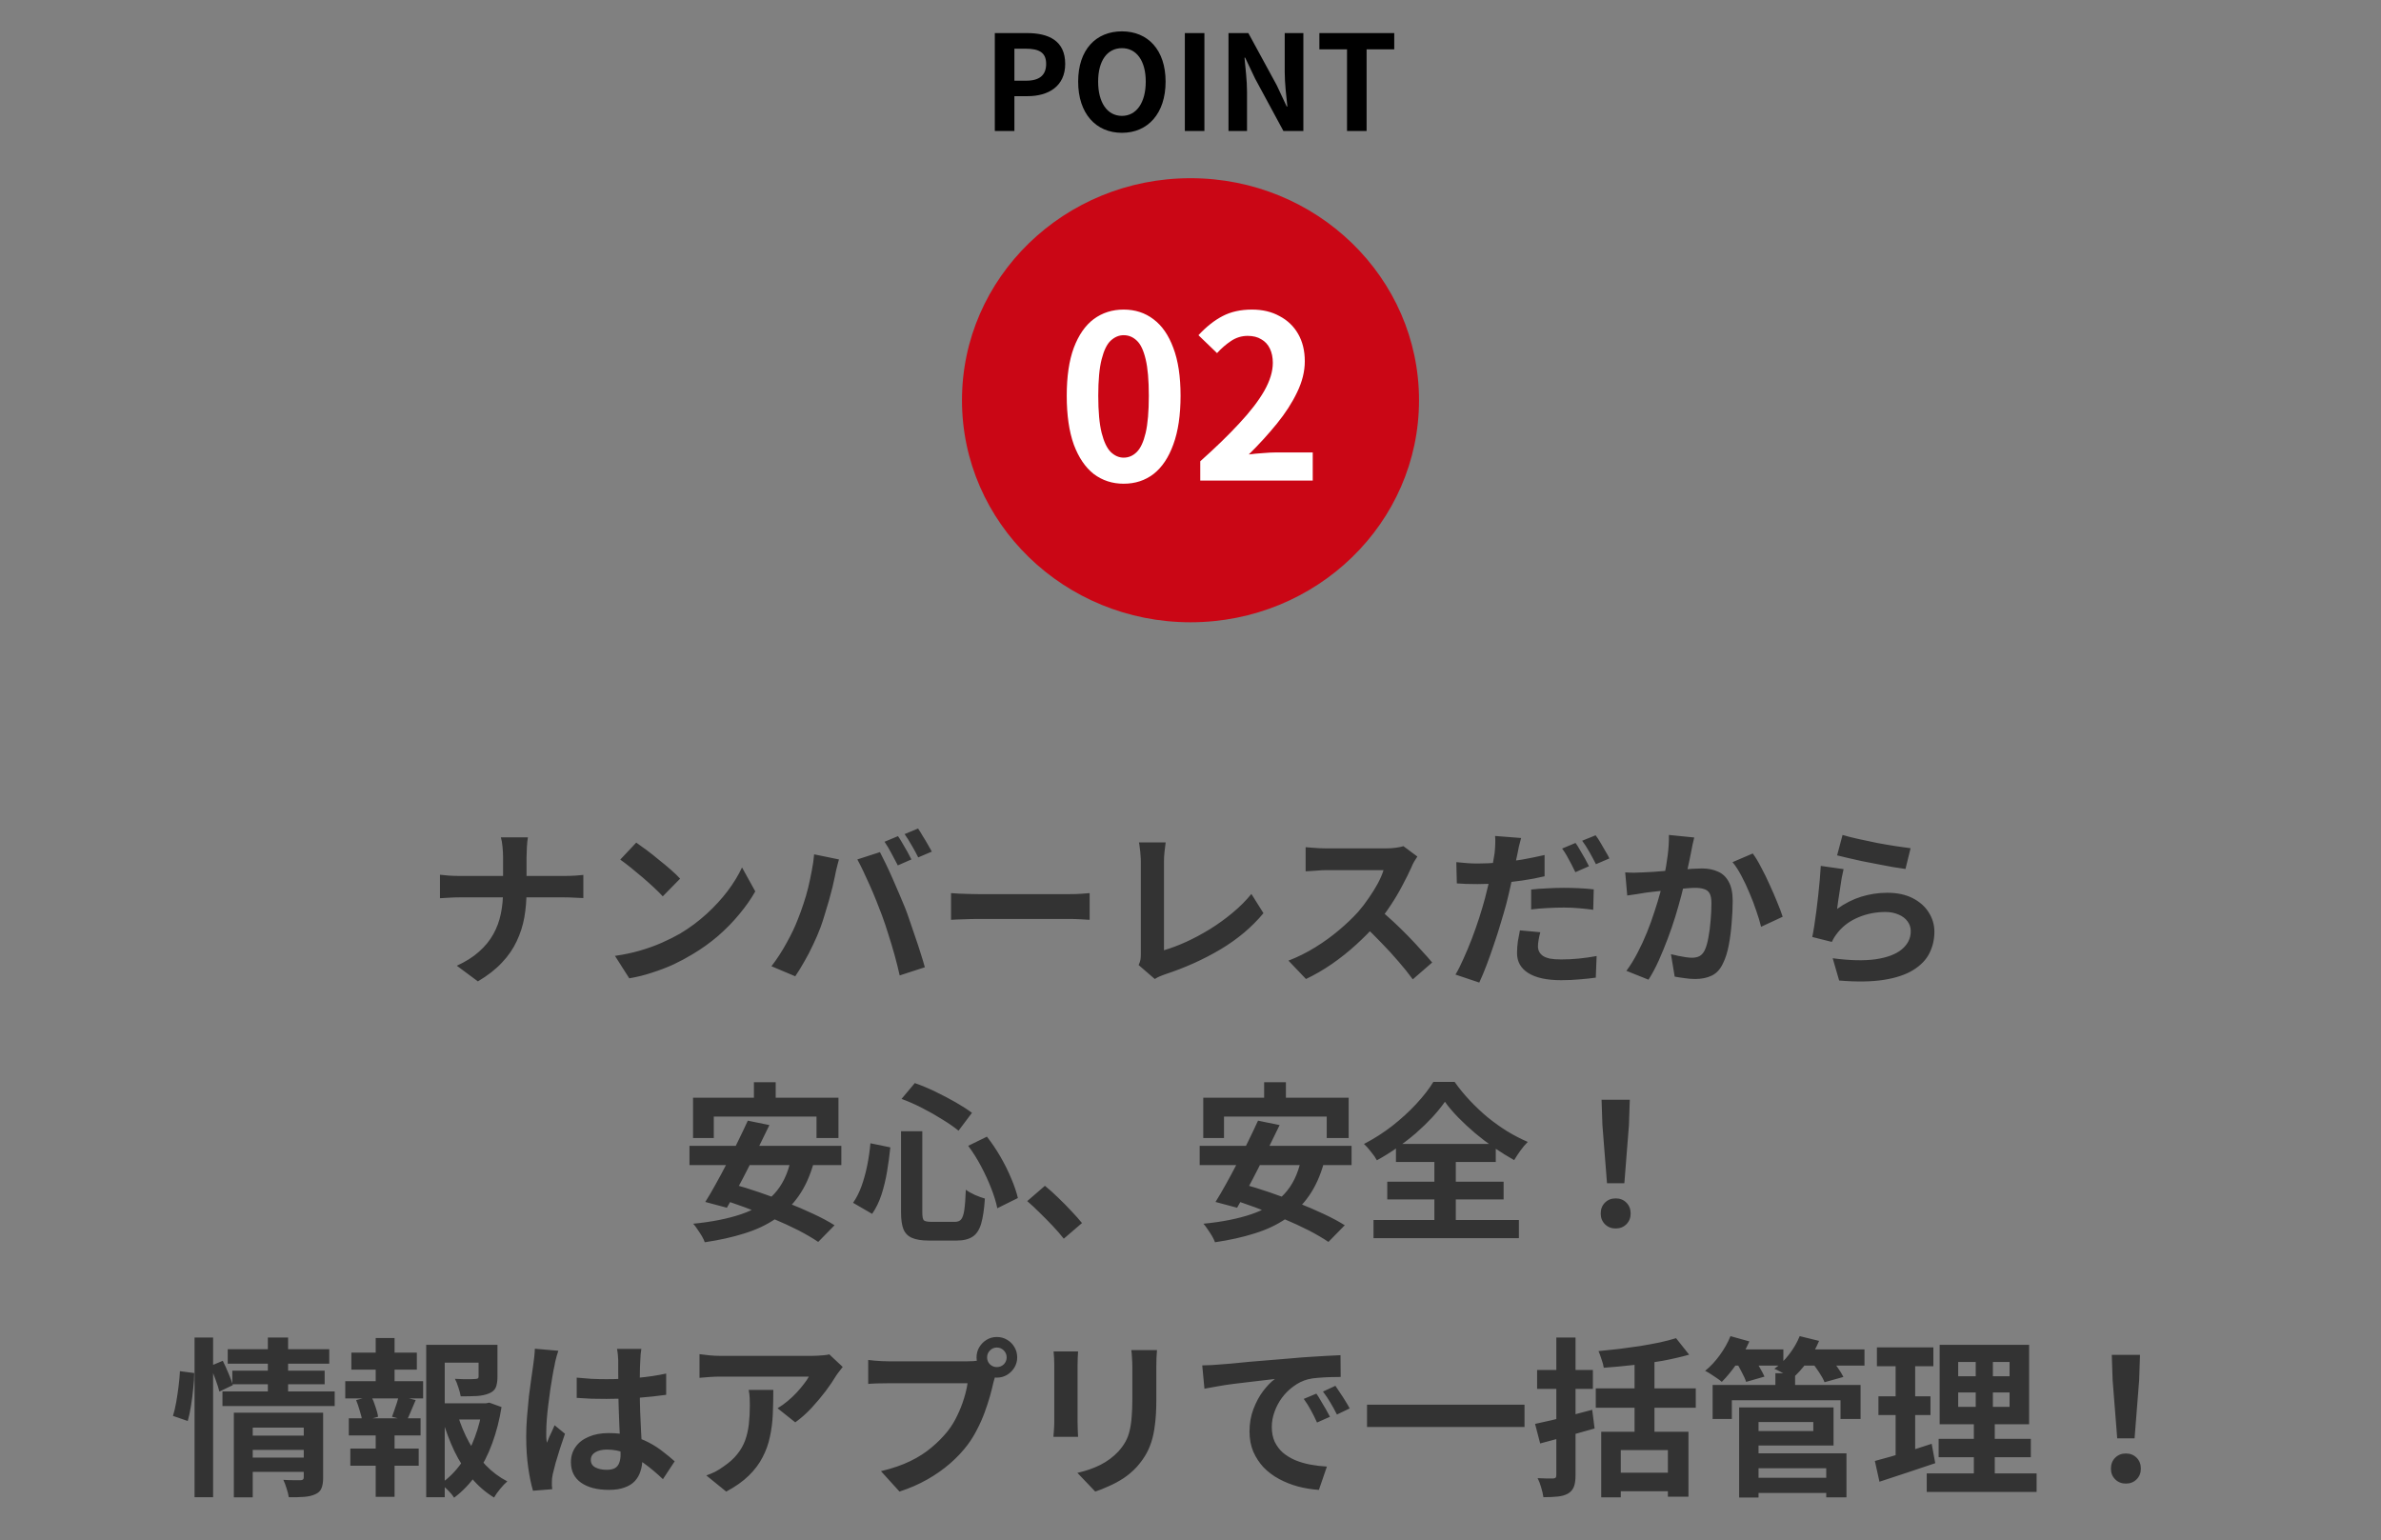 <svg width="252" height="163" viewBox="0 0 252 163" fill="none" xmlns="http://www.w3.org/2000/svg">
<rect x="0" y="0" width="252" height="163" fill="#808080" stroke="none"/>
<path d="M105.29 13.861V3.501H108.692C110.974 3.501 112.738 4.299 112.738 6.763C112.738 9.129 110.974 10.179 108.748 10.179H107.362V13.861H105.29ZM107.362 8.541H108.608C110.036 8.541 110.722 7.939 110.722 6.763C110.722 5.545 109.966 5.153 108.538 5.153H107.362V8.541ZM118.744 14.057C115.986 14.057 114.11 12.013 114.11 8.639C114.11 5.265 115.986 3.319 118.744 3.319C121.488 3.319 123.364 5.279 123.364 8.639C123.364 12.013 121.488 14.057 118.744 14.057ZM118.744 12.265C120.284 12.265 121.264 10.851 121.264 8.639C121.264 6.427 120.284 5.097 118.744 5.097C117.19 5.097 116.224 6.427 116.224 8.639C116.224 10.851 117.19 12.265 118.744 12.265ZM125.401 13.861V3.501H127.473V13.861H125.401ZM130.022 13.861V3.501H132.122L135.132 9.031L136.182 11.271H136.252C136.14 10.193 135.972 8.807 135.972 7.631V3.501H137.946V13.861H135.832L132.836 8.317L131.786 6.105H131.716C131.814 7.211 131.982 8.513 131.982 9.717V13.861H130.022ZM142.566 13.861V5.223H139.64V3.501H147.564V5.223H144.638V13.861H142.566Z" fill="black"/>
<ellipse cx="126" cy="42.361" rx="24.186" ry="23.5" fill="#CA0615"/>
<path d="M118.925 51.197C117.725 51.197 116.669 50.853 115.757 50.165C114.861 49.461 114.157 48.421 113.645 47.045C113.149 45.653 112.901 43.933 112.901 41.885C112.901 39.853 113.149 38.165 113.645 36.821C114.157 35.461 114.861 34.445 115.757 33.773C116.669 33.101 117.725 32.765 118.925 32.765C120.141 32.765 121.197 33.109 122.093 33.797C122.989 34.469 123.685 35.477 124.181 36.821C124.693 38.165 124.949 39.853 124.949 41.885C124.949 43.933 124.693 45.653 124.181 47.045C123.685 48.421 122.989 49.461 122.093 50.165C121.197 50.853 120.141 51.197 118.925 51.197ZM118.925 48.437C119.453 48.437 119.917 48.237 120.317 47.837C120.717 47.437 121.029 46.765 121.253 45.821C121.477 44.861 121.589 43.549 121.589 41.885C121.589 40.237 121.477 38.949 121.253 38.021C121.029 37.077 120.717 36.421 120.317 36.053C119.917 35.669 119.453 35.477 118.925 35.477C118.429 35.477 117.973 35.669 117.557 36.053C117.157 36.421 116.837 37.077 116.597 38.021C116.357 38.949 116.237 40.237 116.237 41.885C116.237 43.549 116.357 44.861 116.597 45.821C116.837 46.765 117.157 47.437 117.557 47.837C117.973 48.237 118.429 48.437 118.925 48.437ZM127.033 50.861V48.821C128.649 47.381 130.025 46.045 131.161 44.813C132.313 43.581 133.193 42.437 133.801 41.381C134.409 40.309 134.713 39.317 134.713 38.405C134.713 37.829 134.609 37.325 134.401 36.893C134.193 36.461 133.889 36.133 133.489 35.909C133.105 35.669 132.625 35.549 132.049 35.549C131.409 35.549 130.817 35.733 130.273 36.101C129.745 36.453 129.257 36.877 128.809 37.373L126.841 35.477C127.673 34.581 128.521 33.909 129.385 33.461C130.265 32.997 131.305 32.765 132.505 32.765C133.625 32.765 134.601 32.997 135.433 33.461C136.281 33.909 136.937 34.541 137.401 35.357C137.865 36.173 138.097 37.133 138.097 38.237C138.097 39.309 137.825 40.405 137.281 41.525C136.753 42.629 136.041 43.733 135.145 44.837C134.249 45.941 133.257 47.029 132.169 48.101C132.633 48.037 133.129 47.989 133.657 47.957C134.201 47.909 134.681 47.885 135.097 47.885H138.937V50.861H127.033Z" fill="white"/>
<path d="M53.244 90.729C53.244 90.429 53.226 90.075 53.19 89.667C53.154 89.247 53.094 88.899 53.01 88.623H55.872C55.824 88.899 55.788 89.253 55.764 89.685C55.74 90.105 55.728 90.459 55.728 90.747C55.728 91.083 55.728 91.449 55.728 91.845C55.728 92.241 55.728 92.649 55.728 93.069C55.728 93.489 55.728 93.897 55.728 94.293C55.728 95.277 55.65 96.213 55.494 97.101C55.338 97.977 55.068 98.817 54.684 99.621C54.312 100.425 53.79 101.181 53.118 101.889C52.458 102.597 51.612 103.257 50.58 103.869L48.348 102.213C49.296 101.781 50.082 101.283 50.706 100.719C51.342 100.155 51.846 99.537 52.218 98.865C52.59 98.193 52.854 97.473 53.01 96.705C53.166 95.937 53.244 95.133 53.244 94.293C53.244 93.897 53.244 93.489 53.244 93.069C53.244 92.637 53.244 92.223 53.244 91.827C53.244 91.419 53.244 91.053 53.244 90.729ZM46.566 92.583C46.842 92.607 47.154 92.637 47.502 92.673C47.85 92.697 48.204 92.709 48.564 92.709C48.72 92.709 49.014 92.709 49.446 92.709C49.89 92.709 50.424 92.709 51.048 92.709C51.672 92.709 52.344 92.709 53.064 92.709C53.784 92.709 54.504 92.709 55.224 92.709C55.956 92.709 56.634 92.709 57.258 92.709C57.882 92.709 58.416 92.709 58.86 92.709C59.304 92.709 59.61 92.709 59.778 92.709C60.198 92.709 60.582 92.697 60.93 92.673C61.29 92.649 61.56 92.625 61.74 92.601V95.049C61.56 95.037 61.272 95.025 60.876 95.013C60.492 94.989 60.12 94.977 59.76 94.977C59.592 94.977 59.286 94.977 58.842 94.977C58.41 94.977 57.876 94.977 57.24 94.977C56.616 94.977 55.944 94.977 55.224 94.977C54.516 94.977 53.802 94.977 53.082 94.977C52.362 94.977 51.69 94.977 51.066 94.977C50.442 94.977 49.914 94.977 49.482 94.977C49.05 94.977 48.768 94.977 48.636 94.977C48.24 94.977 47.868 94.989 47.52 95.013C47.172 95.025 46.854 95.043 46.566 95.067V92.583ZM67.338 89.181C67.65 89.397 68.016 89.661 68.436 89.973C68.856 90.285 69.288 90.627 69.732 90.999C70.188 91.359 70.614 91.713 71.01 92.061C71.406 92.409 71.73 92.721 71.982 92.997L70.146 94.869C69.918 94.617 69.618 94.317 69.246 93.969C68.874 93.621 68.472 93.261 68.04 92.889C67.608 92.517 67.182 92.163 66.762 91.827C66.342 91.491 65.97 91.209 65.646 90.981L67.338 89.181ZM65.088 101.169C66.024 101.037 66.906 100.851 67.734 100.611C68.562 100.371 69.33 100.095 70.038 99.783C70.746 99.471 71.394 99.147 71.982 98.811C73.002 98.199 73.938 97.503 74.79 96.723C75.642 95.943 76.386 95.133 77.022 94.293C77.658 93.441 78.162 92.613 78.534 91.809L79.938 94.347C79.482 95.151 78.918 95.955 78.246 96.759C77.586 97.563 76.836 98.331 75.996 99.063C75.156 99.783 74.25 100.431 73.278 101.007C72.666 101.379 72.006 101.733 71.298 102.069C70.59 102.393 69.84 102.681 69.048 102.933C68.268 103.197 67.452 103.401 66.6 103.545L65.088 101.169ZM95.04 88.497C95.196 88.713 95.358 88.971 95.526 89.271C95.706 89.571 95.88 89.871 96.048 90.171C96.216 90.471 96.354 90.735 96.462 90.963L95.022 91.593C94.83 91.221 94.608 90.801 94.356 90.333C94.104 89.853 93.858 89.439 93.618 89.091L95.04 88.497ZM97.164 87.687C97.32 87.915 97.488 88.185 97.668 88.497C97.86 88.797 98.04 89.097 98.208 89.397C98.376 89.685 98.514 89.931 98.622 90.135L97.182 90.747C97.002 90.375 96.774 89.955 96.498 89.487C96.234 89.019 95.982 88.617 95.742 88.281L97.164 87.687ZM84.456 97.263C84.66 96.759 84.852 96.231 85.032 95.679C85.224 95.115 85.392 94.539 85.536 93.951C85.68 93.351 85.806 92.757 85.914 92.169C86.034 91.581 86.118 90.999 86.166 90.423L88.794 90.963C88.746 91.131 88.692 91.329 88.632 91.557C88.572 91.785 88.518 92.007 88.47 92.223C88.422 92.439 88.386 92.619 88.362 92.763C88.302 93.075 88.218 93.453 88.11 93.897C88.002 94.341 87.876 94.815 87.732 95.319C87.588 95.811 87.438 96.309 87.282 96.813C87.138 97.305 86.988 97.761 86.832 98.181C86.616 98.757 86.358 99.357 86.058 99.981C85.77 100.605 85.458 101.205 85.122 101.781C84.798 102.357 84.48 102.873 84.168 103.329L81.648 102.267C82.224 101.523 82.758 100.701 83.25 99.801C83.754 98.901 84.156 98.055 84.456 97.263ZM93.348 96.885C93.168 96.405 92.97 95.895 92.754 95.355C92.538 94.815 92.31 94.275 92.07 93.735C91.83 93.195 91.596 92.685 91.368 92.205C91.14 91.725 90.93 91.311 90.738 90.963L93.132 90.189C93.312 90.537 93.522 90.957 93.762 91.449C94.002 91.941 94.242 92.463 94.482 93.015C94.722 93.555 94.956 94.095 95.184 94.635C95.412 95.175 95.616 95.661 95.796 96.093C95.952 96.489 96.12 96.957 96.3 97.497C96.492 98.037 96.684 98.601 96.876 99.189C97.08 99.765 97.266 100.329 97.434 100.881C97.614 101.433 97.764 101.931 97.884 102.375L95.22 103.239C95.064 102.531 94.884 101.811 94.68 101.079C94.476 100.347 94.26 99.627 94.032 98.919C93.816 98.211 93.588 97.533 93.348 96.885ZM100.656 94.527C100.872 94.539 101.148 94.557 101.484 94.581C101.82 94.593 102.168 94.605 102.528 94.617C102.9 94.629 103.242 94.635 103.554 94.635C103.854 94.635 104.226 94.635 104.67 94.635C105.114 94.635 105.594 94.635 106.11 94.635C106.638 94.635 107.178 94.635 107.73 94.635C108.294 94.635 108.852 94.635 109.404 94.635C109.956 94.635 110.478 94.635 110.97 94.635C111.462 94.635 111.9 94.635 112.284 94.635C112.68 94.635 112.992 94.635 113.22 94.635C113.64 94.635 114.036 94.623 114.408 94.599C114.78 94.563 115.086 94.539 115.326 94.527V97.353C115.122 97.341 114.816 97.323 114.408 97.299C114 97.275 113.604 97.263 113.22 97.263C112.992 97.263 112.68 97.263 112.284 97.263C111.888 97.263 111.444 97.263 110.952 97.263C110.46 97.263 109.938 97.263 109.386 97.263C108.846 97.263 108.294 97.263 107.73 97.263C107.166 97.263 106.62 97.263 106.092 97.263C105.576 97.263 105.096 97.263 104.652 97.263C104.22 97.263 103.854 97.263 103.554 97.263C103.038 97.263 102.51 97.275 101.97 97.299C101.43 97.311 100.992 97.329 100.656 97.353V94.527ZM120.51 102.141C120.618 101.913 120.684 101.715 120.708 101.547C120.732 101.379 120.744 101.187 120.744 100.971C120.744 100.743 120.744 100.395 120.744 99.927C120.744 99.459 120.744 98.919 120.744 98.307C120.744 97.683 120.744 97.029 120.744 96.345C120.744 95.661 120.744 94.989 120.744 94.329C120.744 93.669 120.744 93.069 120.744 92.529C120.744 91.989 120.744 91.551 120.744 91.215C120.744 90.987 120.732 90.747 120.708 90.495C120.696 90.243 120.672 90.003 120.636 89.775C120.612 89.535 120.582 89.331 120.546 89.163H123.372C123.324 89.511 123.282 89.853 123.246 90.189C123.21 90.525 123.192 90.867 123.192 91.215C123.192 91.503 123.192 91.863 123.192 92.295C123.192 92.715 123.192 93.183 123.192 93.699C123.192 94.215 123.192 94.749 123.192 95.301C123.192 95.853 123.192 96.399 123.192 96.939C123.192 97.479 123.192 97.989 123.192 98.469C123.192 98.949 123.192 99.369 123.192 99.729C123.192 100.089 123.192 100.371 123.192 100.575C123.924 100.359 124.704 100.065 125.532 99.693C126.372 99.309 127.212 98.859 128.052 98.343C128.904 97.815 129.702 97.239 130.446 96.615C131.202 95.991 131.868 95.325 132.444 94.617L133.722 96.651C132.498 98.127 130.98 99.405 129.168 100.485C127.368 101.553 125.406 102.435 123.282 103.131C123.162 103.179 123.006 103.239 122.814 103.311C122.622 103.383 122.424 103.485 122.22 103.617L120.51 102.141ZM150.012 90.657C149.94 90.765 149.832 90.933 149.688 91.161C149.556 91.389 149.454 91.599 149.382 91.791C149.13 92.355 148.818 92.985 148.446 93.681C148.086 94.377 147.672 95.079 147.204 95.787C146.748 96.483 146.262 97.137 145.746 97.749C145.074 98.505 144.33 99.255 143.514 99.999C142.71 100.731 141.858 101.409 140.958 102.033C140.07 102.645 139.158 103.173 138.222 103.617L136.368 101.673C137.34 101.301 138.282 100.833 139.194 100.269C140.106 99.705 140.952 99.093 141.732 98.433C142.512 97.773 143.184 97.131 143.748 96.507C144.144 96.051 144.516 95.565 144.864 95.049C145.224 94.533 145.542 94.023 145.818 93.519C146.094 93.003 146.298 92.529 146.43 92.097C146.31 92.097 146.094 92.097 145.782 92.097C145.47 92.097 145.104 92.097 144.684 92.097C144.276 92.097 143.844 92.097 143.388 92.097C142.932 92.097 142.494 92.097 142.074 92.097C141.666 92.097 141.306 92.097 140.994 92.097C140.682 92.097 140.46 92.097 140.328 92.097C140.076 92.097 139.812 92.109 139.536 92.133C139.26 92.145 138.996 92.163 138.744 92.187C138.504 92.199 138.318 92.211 138.186 92.223V89.667C138.366 89.679 138.588 89.697 138.852 89.721C139.116 89.745 139.38 89.763 139.644 89.775C139.92 89.787 140.148 89.793 140.328 89.793C140.484 89.793 140.73 89.793 141.066 89.793C141.402 89.793 141.786 89.793 142.218 89.793C142.65 89.793 143.094 89.793 143.55 89.793C144.018 89.793 144.462 89.793 144.882 89.793C145.314 89.793 145.686 89.793 145.998 89.793C146.31 89.793 146.538 89.793 146.682 89.793C147.078 89.793 147.438 89.769 147.762 89.721C148.098 89.673 148.356 89.619 148.536 89.559L150.012 90.657ZM145.98 96.255C146.448 96.627 146.946 97.059 147.474 97.551C148.002 98.043 148.524 98.553 149.04 99.081C149.556 99.609 150.03 100.119 150.462 100.611C150.906 101.091 151.278 101.511 151.578 101.871L149.526 103.653C149.082 103.041 148.572 102.405 147.996 101.745C147.432 101.085 146.832 100.431 146.196 99.783C145.572 99.123 144.936 98.499 144.288 97.911L145.98 96.255ZM160.992 88.695C160.92 88.947 160.842 89.247 160.758 89.595C160.686 89.931 160.632 90.201 160.596 90.405C160.512 90.813 160.404 91.311 160.272 91.899C160.152 92.487 160.02 93.111 159.876 93.771C159.732 94.419 159.582 95.049 159.426 95.661C159.258 96.285 159.06 96.969 158.832 97.713C158.616 98.457 158.376 99.207 158.112 99.963C157.86 100.719 157.602 101.445 157.338 102.141C157.074 102.837 156.816 103.455 156.564 103.995L154.044 103.149C154.32 102.693 154.602 102.135 154.89 101.475C155.19 100.815 155.484 100.113 155.772 99.369C156.06 98.613 156.324 97.863 156.564 97.119C156.804 96.363 157.008 95.673 157.176 95.049C157.284 94.617 157.392 94.179 157.5 93.735C157.608 93.291 157.704 92.859 157.788 92.439C157.884 92.019 157.962 91.629 158.022 91.269C158.094 90.897 158.148 90.579 158.184 90.315C158.22 89.979 158.244 89.643 158.256 89.307C158.268 88.971 158.262 88.695 158.238 88.479L160.992 88.695ZM156.402 91.395C157.134 91.395 157.896 91.359 158.688 91.287C159.48 91.215 160.278 91.113 161.082 90.981C161.886 90.837 162.684 90.675 163.476 90.495V92.745C162.732 92.925 161.94 93.075 161.1 93.195C160.26 93.315 159.432 93.411 158.616 93.483C157.8 93.543 157.05 93.573 156.366 93.573C155.934 93.573 155.544 93.567 155.196 93.555C154.848 93.531 154.512 93.513 154.188 93.501L154.134 91.251C154.602 91.299 155.004 91.335 155.34 91.359C155.676 91.383 156.03 91.395 156.402 91.395ZM162.054 94.149C162.558 94.089 163.116 94.047 163.728 94.023C164.34 93.987 164.934 93.969 165.51 93.969C166.026 93.969 166.548 93.981 167.076 94.005C167.616 94.029 168.15 94.071 168.678 94.131L168.624 96.291C168.18 96.231 167.688 96.177 167.148 96.129C166.62 96.081 166.08 96.057 165.528 96.057C164.904 96.057 164.31 96.075 163.746 96.111C163.182 96.135 162.618 96.183 162.054 96.255V94.149ZM163.026 98.667C162.954 98.919 162.894 99.183 162.846 99.459C162.798 99.735 162.774 99.969 162.774 100.161C162.774 100.365 162.816 100.551 162.9 100.719C162.984 100.887 163.116 101.037 163.296 101.169C163.476 101.289 163.722 101.385 164.034 101.457C164.358 101.517 164.76 101.547 165.24 101.547C165.84 101.547 166.452 101.517 167.076 101.457C167.7 101.397 168.336 101.307 168.984 101.187L168.894 103.473C168.39 103.545 167.832 103.605 167.22 103.653C166.608 103.713 165.942 103.743 165.222 103.743C163.71 103.743 162.552 103.491 161.748 102.987C160.956 102.483 160.56 101.781 160.56 100.881C160.56 100.461 160.59 100.041 160.65 99.621C160.722 99.201 160.794 98.817 160.866 98.469L163.026 98.667ZM166.752 89.217C166.908 89.433 167.07 89.691 167.238 89.991C167.418 90.291 167.592 90.591 167.76 90.891C167.928 91.191 168.066 91.455 168.174 91.683L166.734 92.313C166.614 92.061 166.476 91.785 166.32 91.485C166.164 91.185 166.002 90.885 165.834 90.585C165.666 90.285 165.498 90.027 165.33 89.811L166.752 89.217ZM168.876 88.407C169.044 88.623 169.218 88.887 169.398 89.199C169.578 89.499 169.752 89.799 169.92 90.099C170.1 90.387 170.238 90.639 170.334 90.855L168.912 91.467C168.72 91.083 168.492 90.657 168.228 90.189C167.964 89.721 167.706 89.319 167.454 88.983L168.876 88.407ZM179.316 88.641C179.256 88.869 179.196 89.121 179.136 89.397C179.088 89.661 179.04 89.907 178.992 90.135C178.944 90.399 178.884 90.699 178.812 91.035C178.74 91.359 178.668 91.689 178.596 92.025C178.536 92.349 178.47 92.667 178.398 92.979C178.278 93.495 178.128 94.095 177.948 94.779C177.768 95.463 177.558 96.201 177.318 96.993C177.078 97.773 176.808 98.559 176.508 99.351C176.208 100.143 175.89 100.917 175.554 101.673C175.218 102.417 174.858 103.089 174.474 103.689L172.134 102.753C172.554 102.189 172.944 101.559 173.304 100.863C173.676 100.155 174.012 99.429 174.312 98.685C174.612 97.941 174.876 97.209 175.104 96.489C175.344 95.769 175.548 95.097 175.716 94.473C175.884 93.849 176.016 93.315 176.112 92.871C176.28 92.055 176.412 91.269 176.508 90.513C176.604 89.757 176.646 89.043 176.634 88.371L179.316 88.641ZM185.508 90.333C185.796 90.717 186.09 91.203 186.39 91.791C186.702 92.367 187.002 92.979 187.29 93.627C187.59 94.275 187.86 94.899 188.1 95.499C188.352 96.099 188.544 96.609 188.676 97.029L186.39 98.091C186.27 97.587 186.102 97.029 185.886 96.417C185.682 95.793 185.442 95.163 185.166 94.527C184.902 93.879 184.614 93.267 184.302 92.691C184.002 92.115 183.69 91.635 183.366 91.251L185.508 90.333ZM172.008 92.331C172.332 92.355 172.65 92.367 172.962 92.367C173.274 92.355 173.598 92.343 173.934 92.331C174.222 92.319 174.576 92.301 174.996 92.277C175.428 92.241 175.878 92.205 176.346 92.169C176.826 92.133 177.306 92.097 177.786 92.061C178.266 92.013 178.71 91.977 179.118 91.953C179.526 91.929 179.862 91.917 180.126 91.917C180.762 91.917 181.32 92.025 181.8 92.241C182.292 92.445 182.676 92.799 182.952 93.303C183.24 93.807 183.384 94.491 183.384 95.355C183.384 96.063 183.348 96.831 183.276 97.659C183.216 98.487 183.114 99.279 182.97 100.035C182.826 100.791 182.622 101.433 182.358 101.961C182.07 102.585 181.674 103.017 181.17 103.257C180.678 103.497 180.09 103.617 179.406 103.617C179.058 103.617 178.686 103.587 178.29 103.527C177.906 103.479 177.558 103.425 177.246 103.365L176.85 100.989C177.09 101.049 177.348 101.109 177.624 101.169C177.912 101.229 178.182 101.277 178.434 101.313C178.698 101.349 178.908 101.367 179.064 101.367C179.364 101.367 179.628 101.313 179.856 101.205C180.084 101.085 180.27 100.881 180.414 100.593C180.582 100.245 180.714 99.795 180.81 99.243C180.918 98.691 180.996 98.097 181.044 97.461C181.104 96.813 181.134 96.195 181.134 95.607C181.134 95.127 181.068 94.773 180.936 94.545C180.804 94.317 180.606 94.167 180.342 94.095C180.09 94.011 179.772 93.969 179.388 93.969C179.124 93.969 178.752 93.993 178.272 94.041C177.804 94.077 177.306 94.125 176.778 94.185C176.25 94.233 175.752 94.287 175.284 94.347C174.828 94.407 174.474 94.449 174.222 94.473C173.97 94.521 173.64 94.575 173.232 94.635C172.836 94.683 172.5 94.731 172.224 94.779L172.008 92.331ZM195.012 88.371C195.444 88.503 195.984 88.641 196.632 88.785C197.28 88.929 197.958 89.073 198.666 89.217C199.374 89.349 200.04 89.463 200.664 89.559C201.3 89.655 201.816 89.727 202.212 89.775L201.672 91.971C201.312 91.923 200.874 91.857 200.358 91.773C199.854 91.677 199.314 91.575 198.738 91.467C198.174 91.359 197.616 91.251 197.064 91.143C196.512 91.023 196.008 90.909 195.552 90.801C195.096 90.693 194.724 90.603 194.436 90.531L195.012 88.371ZM195.12 91.989C195.06 92.229 194.994 92.541 194.922 92.925C194.862 93.297 194.802 93.687 194.742 94.095C194.682 94.503 194.622 94.893 194.562 95.265C194.514 95.637 194.472 95.949 194.436 96.201C195.252 95.613 196.104 95.181 196.992 94.905C197.892 94.629 198.81 94.491 199.746 94.491C200.802 94.491 201.702 94.683 202.446 95.067C203.19 95.451 203.754 95.955 204.138 96.579C204.534 97.203 204.732 97.881 204.732 98.613C204.732 99.429 204.558 100.185 204.21 100.881C203.862 101.577 203.292 102.171 202.5 102.663C201.708 103.155 200.67 103.503 199.386 103.707C198.102 103.911 196.524 103.935 194.652 103.779L193.968 101.421C195.768 101.661 197.28 101.697 198.504 101.529C199.728 101.349 200.652 101.001 201.276 100.485C201.912 99.957 202.23 99.315 202.23 98.559C202.23 98.163 202.116 97.815 201.888 97.515C201.66 97.203 201.342 96.963 200.934 96.795C200.526 96.615 200.064 96.525 199.548 96.525C198.54 96.525 197.592 96.711 196.704 97.083C195.828 97.443 195.108 97.965 194.544 98.649C194.388 98.841 194.256 99.021 194.148 99.189C194.052 99.345 193.962 99.513 193.878 99.693L191.808 99.171C191.88 98.823 191.952 98.415 192.024 97.947C192.096 97.467 192.168 96.957 192.24 96.417C192.312 95.865 192.378 95.313 192.438 94.761C192.498 94.209 192.552 93.663 192.6 93.123C192.648 92.583 192.684 92.091 192.708 91.647L195.12 91.989ZM79.794 114.543H82.098V117.837H79.794V114.543ZM73.35 116.181H88.74V120.447H86.418V118.179H75.546V120.447H73.35V116.181ZM79.146 118.611L81.432 119.079C81.084 119.811 80.712 120.573 80.316 121.365C79.932 122.145 79.542 122.925 79.146 123.705C78.75 124.485 78.36 125.229 77.976 125.937C77.604 126.633 77.256 127.263 76.932 127.827L74.646 127.215C74.994 126.663 75.36 126.039 75.744 125.343C76.14 124.635 76.536 123.897 76.932 123.129C77.34 122.349 77.73 121.575 78.102 120.807C78.486 120.027 78.834 119.295 79.146 118.611ZM83.7 122.733L86.13 123.039C85.746 124.431 85.212 125.613 84.528 126.585C83.856 127.545 83.04 128.349 82.08 128.997C81.132 129.645 80.034 130.161 78.786 130.545C77.538 130.941 76.14 131.253 74.592 131.481C74.532 131.301 74.43 131.085 74.286 130.833C74.142 130.593 73.986 130.353 73.818 130.113C73.662 129.873 73.512 129.675 73.368 129.519C75.336 129.327 77.028 128.991 78.444 128.511C79.872 128.031 81.024 127.329 81.9 126.405C82.776 125.481 83.376 124.257 83.7 122.733ZM72.972 121.275H89.046V123.309H72.972V121.275ZM75.996 126.837L77.562 125.325C78.438 125.565 79.368 125.853 80.352 126.189C81.348 126.525 82.332 126.891 83.304 127.287C84.288 127.671 85.212 128.067 86.076 128.475C86.952 128.883 87.702 129.285 88.326 129.681L86.598 131.445C86.034 131.061 85.338 130.653 84.51 130.221C83.682 129.801 82.782 129.387 81.81 128.979C80.838 128.559 79.854 128.163 78.858 127.791C77.862 127.419 76.908 127.101 75.996 126.837ZM95.364 119.727H97.614V128.313C97.614 128.757 97.668 129.039 97.776 129.159C97.896 129.267 98.172 129.321 98.604 129.321C98.688 129.321 98.844 129.321 99.072 129.321C99.3 129.321 99.546 129.321 99.81 129.321C100.074 129.321 100.32 129.321 100.548 129.321C100.776 129.321 100.95 129.321 101.07 129.321C101.358 129.321 101.574 129.237 101.718 129.069C101.874 128.889 101.988 128.553 102.06 128.061C102.132 127.569 102.186 126.855 102.222 125.919C102.474 126.111 102.798 126.297 103.194 126.477C103.59 126.645 103.938 126.771 104.238 126.855C104.166 127.971 104.034 128.859 103.842 129.519C103.65 130.167 103.35 130.623 102.942 130.887C102.534 131.163 101.964 131.301 101.232 131.301C101.136 131.301 100.986 131.301 100.782 131.301C100.59 131.301 100.368 131.301 100.116 131.301C99.876 131.301 99.636 131.301 99.396 131.301C99.156 131.301 98.934 131.301 98.73 131.301C98.538 131.301 98.4 131.301 98.316 131.301C97.548 131.301 96.948 131.205 96.516 131.013C96.096 130.833 95.796 130.527 95.616 130.095C95.448 129.663 95.364 129.069 95.364 128.313V119.727ZM95.418 116.307L96.822 114.633C97.542 114.885 98.274 115.191 99.018 115.551C99.762 115.911 100.47 116.283 101.142 116.667C101.814 117.051 102.39 117.423 102.87 117.783L101.448 119.673C100.98 119.289 100.41 118.893 99.738 118.485C99.078 118.065 98.37 117.663 97.614 117.279C96.87 116.895 96.138 116.571 95.418 116.307ZM92.124 121.005L94.23 121.437C94.146 122.265 94.032 123.111 93.888 123.975C93.744 124.839 93.546 125.661 93.294 126.441C93.042 127.209 92.712 127.887 92.304 128.475L90.288 127.305C90.648 126.789 90.948 126.195 91.188 125.523C91.428 124.851 91.626 124.131 91.782 123.363C91.938 122.595 92.052 121.809 92.124 121.005ZM102.474 121.275L104.454 120.303C104.97 120.963 105.45 121.677 105.894 122.445C106.338 123.213 106.716 123.975 107.028 124.731C107.352 125.487 107.586 126.177 107.73 126.801L105.552 127.881C105.432 127.269 105.222 126.579 104.922 125.811C104.622 125.031 104.262 124.245 103.842 123.453C103.422 122.661 102.966 121.935 102.474 121.275ZM112.59 131.103C112.23 130.647 111.828 130.185 111.384 129.717C110.94 129.249 110.49 128.793 110.034 128.349C109.578 127.893 109.14 127.485 108.72 127.125L110.592 125.505C111.024 125.853 111.486 126.267 111.978 126.747C112.47 127.215 112.938 127.689 113.382 128.169C113.838 128.649 114.216 129.075 114.516 129.447L112.59 131.103ZM133.794 114.543H136.098V117.837H133.794V114.543ZM127.35 116.181H142.74V120.447H140.418V118.179H129.546V120.447H127.35V116.181ZM133.146 118.611L135.432 119.079C135.084 119.811 134.712 120.573 134.316 121.365C133.932 122.145 133.542 122.925 133.146 123.705C132.75 124.485 132.36 125.229 131.976 125.937C131.604 126.633 131.256 127.263 130.932 127.827L128.646 127.215C128.994 126.663 129.36 126.039 129.744 125.343C130.14 124.635 130.536 123.897 130.932 123.129C131.34 122.349 131.73 121.575 132.102 120.807C132.486 120.027 132.834 119.295 133.146 118.611ZM137.7 122.733L140.13 123.039C139.746 124.431 139.212 125.613 138.528 126.585C137.856 127.545 137.04 128.349 136.08 128.997C135.132 129.645 134.034 130.161 132.786 130.545C131.538 130.941 130.14 131.253 128.592 131.481C128.532 131.301 128.43 131.085 128.286 130.833C128.142 130.593 127.986 130.353 127.818 130.113C127.662 129.873 127.512 129.675 127.368 129.519C129.336 129.327 131.028 128.991 132.444 128.511C133.872 128.031 135.024 127.329 135.9 126.405C136.776 125.481 137.376 124.257 137.7 122.733ZM126.972 121.275H143.046V123.309H126.972V121.275ZM129.996 126.837L131.562 125.325C132.438 125.565 133.368 125.853 134.352 126.189C135.348 126.525 136.332 126.891 137.304 127.287C138.288 127.671 139.212 128.067 140.076 128.475C140.952 128.883 141.702 129.285 142.326 129.681L140.598 131.445C140.034 131.061 139.338 130.653 138.51 130.221C137.682 129.801 136.782 129.387 135.81 128.979C134.838 128.559 133.854 128.163 132.858 127.791C131.862 127.419 130.908 127.101 129.996 126.837ZM152.928 116.613C152.556 117.141 152.112 117.687 151.596 118.251C151.08 118.803 150.51 119.355 149.886 119.907C149.262 120.447 148.596 120.963 147.888 121.455C147.192 121.947 146.472 122.397 145.728 122.805C145.596 122.553 145.392 122.259 145.116 121.923C144.852 121.575 144.6 121.293 144.36 121.077C145.404 120.537 146.4 119.901 147.348 119.169C148.296 118.425 149.148 117.645 149.904 116.829C150.66 116.013 151.26 115.239 151.704 114.507H153.954C154.434 115.191 154.974 115.851 155.574 116.487C156.174 117.123 156.804 117.717 157.464 118.269C158.136 118.809 158.826 119.301 159.534 119.745C160.254 120.177 160.974 120.549 161.694 120.861C161.418 121.137 161.16 121.443 160.92 121.779C160.68 122.115 160.458 122.451 160.254 122.787C159.57 122.403 158.874 121.971 158.166 121.491C157.458 120.999 156.78 120.483 156.132 119.943C155.484 119.391 154.884 118.833 154.332 118.269C153.78 117.705 153.312 117.153 152.928 116.613ZM146.826 125.073H159.138V126.945H146.826V125.073ZM147.744 121.077H158.31V122.985H147.744V121.077ZM145.368 129.123H160.758V131.049H145.368V129.123ZM151.812 121.923H154.08V130.185H151.812V121.923ZM170.082 125.235L169.596 119.079L169.506 116.397H172.494L172.404 119.079L171.918 125.235H170.082ZM171 130.023C170.544 130.023 170.166 129.873 169.866 129.573C169.566 129.273 169.416 128.895 169.416 128.439C169.416 127.971 169.566 127.587 169.866 127.287C170.166 126.987 170.544 126.837 171 126.837C171.456 126.837 171.834 126.987 172.134 127.287C172.434 127.587 172.584 127.971 172.584 128.439C172.584 128.895 172.434 129.273 172.134 129.573C171.834 129.873 171.456 130.023 171 130.023ZM26.334 151.947H32.562V153.459H26.334V151.947ZM24.102 142.803H34.848V144.333H24.102V142.803ZM24.588 145.071H34.362V146.511H24.588V145.071ZM23.544 147.267H35.424V148.815H23.544V147.267ZM26.352 154.269H32.58V155.781H26.352V154.269ZM24.75 149.517H32.454V151.101H26.748V158.481H24.75V149.517ZM32.148 149.517H34.2V156.411C34.2 156.879 34.14 157.251 34.02 157.527C33.912 157.803 33.69 158.013 33.354 158.157C33.042 158.301 32.658 158.391 32.202 158.427C31.746 158.463 31.2 158.475 30.564 158.463C30.528 158.199 30.45 157.887 30.33 157.527C30.222 157.179 30.108 156.879 29.988 156.627C30.36 156.651 30.726 156.663 31.086 156.663C31.458 156.663 31.704 156.663 31.824 156.663C32.04 156.663 32.148 156.567 32.148 156.375V149.517ZM28.35 141.561H30.492V147.789H28.35V141.561ZM20.592 141.561H22.554V158.463H20.592V141.561ZM19.044 145.125L20.556 145.323C20.556 145.815 20.52 146.367 20.448 146.979C20.388 147.591 20.31 148.197 20.214 148.797C20.118 149.397 20.004 149.931 19.872 150.399L18.306 149.859C18.438 149.439 18.552 148.959 18.648 148.419C18.744 147.867 18.828 147.303 18.9 146.727C18.972 146.151 19.02 145.617 19.044 145.125ZM22.248 144.585L23.58 144.027C23.784 144.435 23.988 144.885 24.192 145.377C24.396 145.857 24.546 146.265 24.642 146.601L23.22 147.285C23.136 146.937 22.998 146.505 22.806 145.989C22.614 145.473 22.428 145.005 22.248 144.585ZM46.188 148.527H51.678V150.237H46.188V148.527ZM45.108 142.335H51.732V144.225H47.07V158.463H45.108V142.335ZM50.652 142.335H52.65V145.737C52.65 146.193 52.59 146.565 52.47 146.853C52.35 147.129 52.11 147.339 51.75 147.483C51.402 147.627 50.982 147.717 50.49 147.753C49.998 147.777 49.422 147.789 48.762 147.789C48.714 147.501 48.63 147.183 48.51 146.835C48.402 146.487 48.282 146.187 48.15 145.935C48.45 145.947 48.744 145.959 49.032 145.971C49.332 145.971 49.596 145.971 49.824 145.971C50.052 145.959 50.208 145.953 50.292 145.953C50.424 145.941 50.514 145.923 50.562 145.899C50.622 145.863 50.652 145.797 50.652 145.701V142.335ZM48.456 149.805C48.756 150.801 49.152 151.749 49.644 152.649C50.136 153.549 50.724 154.359 51.408 155.079C52.092 155.787 52.854 156.357 53.694 156.789C53.466 156.981 53.214 157.245 52.938 157.581C52.662 157.917 52.446 158.223 52.29 158.499C51.402 157.959 50.61 157.275 49.914 156.447C49.218 155.607 48.612 154.659 48.096 153.603C47.592 152.535 47.166 151.401 46.818 150.201L48.456 149.805ZM51.066 148.527H51.426L51.786 148.455L53.082 148.923C52.866 150.279 52.536 151.563 52.092 152.775C51.648 153.987 51.09 155.079 50.418 156.051C49.758 157.011 48.972 157.833 48.06 158.517C47.904 158.265 47.688 158.001 47.412 157.725C47.136 157.449 46.878 157.221 46.638 157.041C47.466 156.465 48.18 155.757 48.78 154.917C49.392 154.065 49.884 153.129 50.256 152.109C50.64 151.089 50.91 150.033 51.066 148.941V148.527ZM37.188 143.163H44.118V144.963H37.188V143.163ZM37.08 153.315H44.316V155.133H37.08V153.315ZM36.54 146.187H44.784V148.005H36.54V146.187ZM36.918 150.111H44.514V151.929H36.918V150.111ZM39.762 141.615H41.76V146.871H39.762V141.615ZM39.762 150.867H41.76V158.427H39.762V150.867ZM42.192 147.735L43.992 148.185C43.812 148.593 43.644 148.989 43.488 149.373C43.332 149.757 43.182 150.087 43.038 150.363L41.49 149.949C41.574 149.733 41.658 149.499 41.742 149.247C41.838 148.983 41.928 148.719 42.012 148.455C42.096 148.191 42.156 147.951 42.192 147.735ZM37.692 148.185L39.294 147.771C39.462 148.107 39.612 148.485 39.744 148.905C39.888 149.313 39.978 149.661 40.014 149.949L38.34 150.417C38.304 150.117 38.22 149.763 38.088 149.355C37.968 148.935 37.836 148.545 37.692 148.185ZM61.038 145.809C61.554 145.857 62.07 145.899 62.586 145.935C63.114 145.959 63.648 145.971 64.188 145.971C65.292 145.971 66.39 145.923 67.482 145.827C68.574 145.731 69.582 145.581 70.506 145.377V147.627C69.57 147.759 68.556 147.867 67.464 147.951C66.372 148.023 65.28 148.059 64.188 148.059C63.66 148.059 63.132 148.053 62.604 148.041C62.088 148.017 61.566 147.987 61.038 147.951V145.809ZM67.878 142.767C67.854 142.935 67.83 143.121 67.806 143.325C67.794 143.529 67.782 143.733 67.77 143.937C67.758 144.129 67.746 144.387 67.734 144.711C67.722 145.035 67.716 145.401 67.716 145.809C67.716 146.205 67.716 146.625 67.716 147.069C67.716 147.885 67.728 148.653 67.752 149.373C67.776 150.081 67.806 150.741 67.842 151.353C67.878 151.953 67.908 152.505 67.932 153.009C67.968 153.513 67.986 153.981 67.986 154.413C67.986 154.881 67.92 155.313 67.788 155.709C67.668 156.105 67.47 156.453 67.194 156.753C66.918 157.053 66.552 157.281 66.096 157.437C65.652 157.605 65.106 157.689 64.458 157.689C63.21 157.689 62.226 157.437 61.506 156.933C60.786 156.429 60.426 155.703 60.426 154.755C60.426 154.143 60.588 153.609 60.912 153.153C61.236 152.685 61.698 152.325 62.298 152.073C62.898 151.809 63.606 151.677 64.422 151.677C65.274 151.677 66.048 151.767 66.744 151.947C67.44 152.127 68.076 152.367 68.652 152.667C69.228 152.967 69.738 153.297 70.182 153.657C70.638 154.005 71.046 154.341 71.406 154.665L70.164 156.555C69.48 155.907 68.814 155.349 68.166 154.881C67.518 154.413 66.87 154.053 66.222 153.801C65.586 153.549 64.926 153.423 64.242 153.423C63.738 153.423 63.324 153.519 63 153.711C62.688 153.903 62.532 154.173 62.532 154.521C62.532 154.881 62.694 155.145 63.018 155.313C63.342 155.481 63.738 155.565 64.206 155.565C64.578 155.565 64.872 155.505 65.088 155.385C65.304 155.253 65.454 155.067 65.538 154.827C65.634 154.575 65.682 154.275 65.682 153.927C65.682 153.615 65.67 153.207 65.646 152.703C65.622 152.199 65.592 151.635 65.556 151.011C65.532 150.387 65.508 149.739 65.484 149.067C65.46 148.383 65.448 147.717 65.448 147.069C65.448 146.385 65.442 145.767 65.43 145.215C65.43 144.651 65.43 144.231 65.43 143.955C65.43 143.823 65.418 143.637 65.394 143.397C65.37 143.157 65.34 142.947 65.304 142.767H67.878ZM59.094 142.965C59.058 143.085 59.004 143.253 58.932 143.469C58.872 143.685 58.818 143.895 58.77 144.099C58.734 144.303 58.704 144.459 58.68 144.567C58.62 144.819 58.554 145.161 58.482 145.593C58.41 146.013 58.332 146.493 58.248 147.033C58.176 147.561 58.104 148.107 58.032 148.671C57.96 149.223 57.906 149.751 57.87 150.255C57.834 150.747 57.816 151.173 57.816 151.533C57.816 151.713 57.816 151.911 57.816 152.127C57.828 152.331 57.852 152.523 57.888 152.703C57.972 152.487 58.056 152.277 58.14 152.073C58.236 151.869 58.332 151.665 58.428 151.461C58.524 151.257 58.614 151.053 58.698 150.849L59.796 151.749C59.628 152.241 59.454 152.757 59.274 153.297C59.106 153.837 58.95 154.347 58.806 154.827C58.674 155.307 58.572 155.709 58.5 156.033C58.476 156.153 58.452 156.297 58.428 156.465C58.416 156.633 58.41 156.771 58.41 156.879C58.41 156.975 58.41 157.089 58.41 157.221C58.422 157.365 58.434 157.497 58.446 157.617L56.412 157.779C56.22 157.143 56.052 156.333 55.908 155.349C55.764 154.353 55.692 153.243 55.692 152.019C55.692 151.347 55.722 150.645 55.782 149.913C55.842 149.169 55.908 148.455 55.98 147.771C56.064 147.087 56.148 146.463 56.232 145.899C56.316 145.323 56.382 144.861 56.43 144.513C56.466 144.261 56.502 143.979 56.538 143.667C56.574 143.343 56.598 143.037 56.61 142.749L59.094 142.965ZM89.19 144.675C89.094 144.795 88.974 144.951 88.83 145.143C88.686 145.323 88.572 145.479 88.488 145.611C88.212 146.079 87.846 146.619 87.39 147.231C86.934 147.831 86.43 148.431 85.878 149.031C85.326 149.619 84.756 150.123 84.168 150.543L82.296 149.049C82.656 148.833 83.01 148.581 83.358 148.293C83.706 148.005 84.024 147.705 84.312 147.393C84.612 147.069 84.87 146.763 85.086 146.475C85.314 146.187 85.488 145.929 85.608 145.701C85.452 145.701 85.188 145.701 84.816 145.701C84.444 145.701 84 145.701 83.484 145.701C82.968 145.701 82.41 145.701 81.81 145.701C81.222 145.701 80.634 145.701 80.046 145.701C79.458 145.701 78.9 145.701 78.372 145.701C77.856 145.701 77.406 145.701 77.022 145.701C76.65 145.701 76.386 145.701 76.23 145.701C75.858 145.701 75.504 145.713 75.168 145.737C74.832 145.761 74.454 145.791 74.034 145.827V143.325C74.382 143.373 74.742 143.415 75.114 143.451C75.486 143.487 75.858 143.505 76.23 143.505C76.386 143.505 76.662 143.505 77.058 143.505C77.454 143.505 77.922 143.505 78.462 143.505C79.014 143.505 79.596 143.505 80.208 143.505C80.832 143.505 81.45 143.505 82.062 143.505C82.686 143.505 83.262 143.505 83.79 143.505C84.33 143.505 84.786 143.505 85.158 143.505C85.542 143.505 85.8 143.505 85.932 143.505C86.1 143.505 86.304 143.499 86.544 143.487C86.784 143.475 87.018 143.457 87.246 143.433C87.486 143.409 87.66 143.379 87.768 143.343L89.19 144.675ZM81.846 147.105C81.846 147.993 81.828 148.851 81.792 149.679C81.756 150.507 81.654 151.305 81.486 152.073C81.33 152.829 81.072 153.549 80.712 154.233C80.364 154.917 79.878 155.565 79.254 156.177C78.63 156.789 77.832 157.353 76.86 157.869L74.754 156.159C75.042 156.063 75.348 155.937 75.672 155.781C75.996 155.613 76.32 155.409 76.644 155.169C77.22 154.773 77.682 154.353 78.03 153.909C78.39 153.465 78.666 152.985 78.858 152.469C79.05 151.941 79.182 151.371 79.254 150.759C79.326 150.135 79.362 149.457 79.362 148.725C79.362 148.449 79.356 148.185 79.344 147.933C79.332 147.669 79.296 147.393 79.236 147.105H81.846ZM104.472 143.667C104.472 143.955 104.574 144.201 104.778 144.405C104.982 144.597 105.222 144.693 105.498 144.693C105.786 144.693 106.032 144.597 106.236 144.405C106.44 144.201 106.542 143.955 106.542 143.667C106.542 143.379 106.44 143.133 106.236 142.929C106.032 142.725 105.786 142.623 105.498 142.623C105.222 142.623 104.982 142.725 104.778 142.929C104.574 143.133 104.472 143.379 104.472 143.667ZM103.356 143.667C103.356 143.271 103.452 142.911 103.644 142.587C103.848 142.251 104.112 141.987 104.436 141.795C104.76 141.603 105.114 141.507 105.498 141.507C105.894 141.507 106.254 141.603 106.578 141.795C106.914 141.987 107.178 142.251 107.37 142.587C107.562 142.911 107.658 143.271 107.658 143.667C107.658 144.051 107.562 144.405 107.37 144.729C107.178 145.053 106.914 145.317 106.578 145.521C106.254 145.713 105.894 145.809 105.498 145.809C105.114 145.809 104.76 145.713 104.436 145.521C104.112 145.317 103.848 145.053 103.644 144.729C103.452 144.405 103.356 144.051 103.356 143.667ZM105.534 145.089C105.45 145.257 105.378 145.461 105.318 145.701C105.258 145.929 105.198 146.139 105.138 146.331C105.042 146.775 104.916 147.273 104.76 147.825C104.604 148.365 104.418 148.929 104.202 149.517C103.986 150.105 103.728 150.687 103.428 151.263C103.14 151.839 102.81 152.379 102.438 152.883C101.898 153.603 101.268 154.275 100.548 154.899C99.828 155.523 99.024 156.087 98.136 156.591C97.248 157.095 96.27 157.521 95.202 157.869L93.24 155.709C94.44 155.421 95.472 155.067 96.336 154.647C97.2 154.227 97.95 153.747 98.586 153.207C99.234 152.667 99.804 152.091 100.296 151.479C100.692 150.975 101.028 150.429 101.304 149.841C101.592 149.253 101.826 148.665 102.006 148.077C102.198 147.477 102.33 146.919 102.402 146.403C102.222 146.403 101.922 146.403 101.502 146.403C101.094 146.403 100.608 146.403 100.044 146.403C99.492 146.403 98.91 146.403 98.298 146.403C97.698 146.403 97.116 146.403 96.552 146.403C95.988 146.403 95.478 146.403 95.022 146.403C94.578 146.403 94.248 146.403 94.032 146.403C93.612 146.403 93.204 146.409 92.808 146.421C92.424 146.433 92.118 146.451 91.89 146.475V143.937C92.07 143.961 92.286 143.985 92.538 144.009C92.802 144.033 93.066 144.051 93.33 144.063C93.606 144.075 93.84 144.081 94.032 144.081C94.224 144.081 94.494 144.081 94.842 144.081C95.202 144.081 95.616 144.081 96.084 144.081C96.552 144.081 97.038 144.081 97.542 144.081C98.058 144.081 98.568 144.081 99.072 144.081C99.588 144.081 100.068 144.081 100.512 144.081C100.956 144.081 101.34 144.081 101.664 144.081C101.988 144.081 102.222 144.081 102.366 144.081C102.546 144.081 102.762 144.075 103.014 144.063C103.278 144.051 103.53 144.009 103.77 143.937L105.534 145.089ZM122.454 142.893C122.442 143.145 122.424 143.421 122.4 143.721C122.388 144.009 122.382 144.333 122.382 144.693C122.382 145.005 122.382 145.383 122.382 145.827C122.382 146.271 122.382 146.715 122.382 147.159C122.382 147.591 122.382 147.957 122.382 148.257C122.382 149.217 122.334 150.057 122.238 150.777C122.154 151.497 122.022 152.127 121.842 152.667C121.662 153.207 121.44 153.687 121.176 154.107C120.924 154.515 120.63 154.905 120.294 155.277C119.898 155.709 119.442 156.099 118.926 156.447C118.41 156.783 117.888 157.065 117.36 157.293C116.844 157.533 116.364 157.725 115.92 157.869L114.03 155.889C114.93 155.685 115.74 155.403 116.46 155.043C117.192 154.671 117.828 154.197 118.368 153.621C118.68 153.273 118.932 152.925 119.124 152.577C119.316 152.229 119.46 151.845 119.556 151.425C119.664 150.993 119.736 150.507 119.772 149.967C119.82 149.427 119.844 148.809 119.844 148.113C119.844 147.801 119.844 147.429 119.844 146.997C119.844 146.565 119.844 146.139 119.844 145.719C119.844 145.299 119.844 144.957 119.844 144.693C119.844 144.333 119.832 144.009 119.808 143.721C119.796 143.421 119.772 143.145 119.736 142.893H122.454ZM114.102 143.037C114.09 143.253 114.078 143.469 114.066 143.685C114.054 143.889 114.048 144.135 114.048 144.423C114.048 144.555 114.048 144.771 114.048 145.071C114.048 145.371 114.048 145.725 114.048 146.133C114.048 146.529 114.048 146.949 114.048 147.393C114.048 147.825 114.048 148.245 114.048 148.653C114.048 149.061 114.048 149.433 114.048 149.769C114.048 150.093 114.048 150.339 114.048 150.507C114.048 150.735 114.054 150.999 114.066 151.299C114.078 151.599 114.09 151.857 114.102 152.073H111.492C111.504 151.905 111.522 151.665 111.546 151.353C111.57 151.041 111.582 150.753 111.582 150.489C111.582 150.321 111.582 150.075 111.582 149.751C111.582 149.427 111.582 149.061 111.582 148.653C111.582 148.233 111.582 147.807 111.582 147.375C111.582 146.931 111.582 146.511 111.582 146.115C111.582 145.719 111.582 145.371 111.582 145.071C111.582 144.771 111.582 144.555 111.582 144.423C111.582 144.255 111.576 144.039 111.564 143.775C111.552 143.499 111.534 143.253 111.51 143.037H114.102ZM127.242 144.513C127.602 144.501 127.944 144.489 128.268 144.477C128.592 144.453 128.838 144.435 129.006 144.423C129.378 144.399 129.834 144.363 130.374 144.315C130.926 144.255 131.538 144.195 132.21 144.135C132.894 144.075 133.62 144.015 134.388 143.955C135.156 143.895 135.954 143.829 136.782 143.757C137.406 143.697 138.024 143.649 138.636 143.613C139.26 143.565 139.848 143.529 140.4 143.505C140.964 143.469 141.456 143.445 141.876 143.433L141.894 145.737C141.57 145.737 141.198 145.743 140.778 145.755C140.358 145.767 139.938 145.791 139.518 145.827C139.11 145.851 138.744 145.905 138.42 145.989C137.88 146.133 137.376 146.379 136.908 146.727C136.44 147.063 136.032 147.465 135.684 147.933C135.348 148.389 135.084 148.887 134.892 149.427C134.7 149.955 134.604 150.489 134.604 151.029C134.604 151.617 134.706 152.139 134.91 152.595C135.126 153.039 135.414 153.423 135.774 153.747C136.146 154.059 136.578 154.323 137.07 154.539C137.562 154.743 138.09 154.899 138.654 155.007C139.23 155.115 139.824 155.187 140.436 155.223L139.59 157.689C138.834 157.641 138.096 157.521 137.376 157.329C136.668 157.137 136.002 156.873 135.378 156.537C134.754 156.201 134.208 155.793 133.74 155.313C133.284 154.821 132.918 154.263 132.642 153.639C132.378 153.003 132.246 152.295 132.246 151.515C132.246 150.651 132.384 149.859 132.66 149.139C132.936 148.407 133.278 147.771 133.686 147.231C134.106 146.679 134.52 146.253 134.928 145.953C134.592 146.001 134.184 146.049 133.704 146.097C133.236 146.145 132.726 146.205 132.174 146.277C131.634 146.337 131.082 146.403 130.518 146.475C129.954 146.547 129.408 146.631 128.88 146.727C128.364 146.811 127.896 146.895 127.476 146.979L127.242 144.513ZM139.32 147.501C139.476 147.717 139.638 147.975 139.806 148.275C139.986 148.563 140.16 148.857 140.328 149.157C140.496 149.445 140.64 149.709 140.76 149.949L139.392 150.561C139.164 150.057 138.942 149.613 138.726 149.229C138.522 148.845 138.276 148.455 137.988 148.059L139.32 147.501ZM141.336 146.673C141.492 146.889 141.66 147.141 141.84 147.429C142.032 147.705 142.218 147.993 142.398 148.293C142.578 148.581 142.728 148.839 142.848 149.067L141.498 149.715C141.258 149.235 141.024 148.809 140.796 148.437C140.58 148.065 140.322 147.681 140.022 147.285L141.336 146.673ZM144.684 148.671H161.352V151.029H144.684V148.671ZM177.39 141.633L178.776 143.379C177.924 143.619 176.988 143.835 175.968 144.027C174.948 144.207 173.904 144.357 172.836 144.477C171.768 144.597 170.736 144.693 169.74 144.765C169.704 144.513 169.626 144.219 169.506 143.883C169.398 143.535 169.29 143.241 169.182 143.001C169.914 142.929 170.652 142.851 171.396 142.767C172.152 142.671 172.89 142.569 173.61 142.461C174.33 142.341 175.014 142.215 175.662 142.083C176.31 141.939 176.886 141.789 177.39 141.633ZM168.894 146.943H179.478V148.995H168.894V146.943ZM169.47 151.533H178.704V158.409H176.526V153.477H171.54V158.481H169.47V151.533ZM170.766 155.871H177.39V157.833H170.766V155.871ZM172.998 143.451H175.104V152.541H172.998V143.451ZM162.468 150.705C162.996 150.597 163.59 150.465 164.25 150.309C164.91 150.141 165.606 149.967 166.338 149.787C167.07 149.595 167.796 149.403 168.516 149.211L168.768 151.191C167.772 151.479 166.77 151.761 165.762 152.037C164.754 152.313 163.836 152.559 163.008 152.775L162.468 150.705ZM162.684 144.999H168.588V146.997H162.684V144.999ZM164.718 141.561H166.752V156.123C166.752 156.663 166.692 157.077 166.572 157.365C166.464 157.653 166.266 157.887 165.978 158.067C165.69 158.235 165.33 158.343 164.898 158.391C164.478 158.439 163.962 158.463 163.35 158.463C163.314 158.175 163.236 157.833 163.116 157.437C163.008 157.053 162.882 156.723 162.738 156.447C163.086 156.459 163.416 156.471 163.728 156.483C164.052 156.483 164.274 156.483 164.394 156.483C164.514 156.471 164.598 156.441 164.646 156.393C164.694 156.345 164.718 156.255 164.718 156.123V141.561ZM185.328 156.411H194.094V158.013H185.328V156.411ZM187.902 145.341H189.99V147.519H187.902V145.341ZM181.26 146.583H196.92V150.183H194.796V148.203H183.294V150.183H181.26V146.583ZM185.256 148.959H194.058V152.991H185.256V151.461H191.916V150.507H185.256V148.959ZM185.346 153.819H195.426V158.481H193.284V155.403H185.346V153.819ZM184.068 148.959H186.12V158.499H184.068V148.959ZM183.06 142.821H188.748V144.531H183.06V142.821ZM190.35 142.821H197.334V144.531H190.35V142.821ZM183.15 141.417L185.148 141.975C184.8 142.779 184.356 143.565 183.816 144.333C183.288 145.089 182.76 145.731 182.232 146.259C182.1 146.139 181.926 146.007 181.71 145.863C181.494 145.719 181.278 145.575 181.062 145.431C180.846 145.287 180.648 145.173 180.468 145.089C181.02 144.645 181.536 144.093 182.016 143.433C182.496 142.773 182.874 142.101 183.15 141.417ZM190.476 141.417L192.528 141.921C192.204 142.701 191.784 143.445 191.268 144.153C190.752 144.849 190.224 145.431 189.684 145.899C189.528 145.791 189.336 145.677 189.108 145.557C188.892 145.425 188.664 145.299 188.424 145.179C188.184 145.047 187.974 144.945 187.794 144.873C188.37 144.465 188.892 143.955 189.36 143.343C189.84 142.719 190.212 142.077 190.476 141.417ZM183.744 144.153L185.58 143.649C185.796 143.961 186.012 144.315 186.228 144.711C186.456 145.095 186.63 145.425 186.75 145.701L184.806 146.259C184.722 145.983 184.572 145.647 184.356 145.251C184.152 144.843 183.948 144.477 183.744 144.153ZM191.772 144.189L193.68 143.685C193.944 143.985 194.208 144.327 194.472 144.711C194.748 145.095 194.958 145.437 195.102 145.737L193.104 146.295C192.996 146.007 192.81 145.665 192.546 145.269C192.282 144.873 192.024 144.513 191.772 144.189ZM207.252 147.375V148.905H212.688V147.375H207.252ZM207.252 144.153V145.665H212.688V144.153H207.252ZM205.29 142.335H214.758V150.741H205.29V142.335ZM205.182 152.289H214.938V154.233H205.182V152.289ZM203.922 155.943H215.55V157.905H203.922V155.943ZM198.648 142.605H204.624V144.603H198.648V142.605ZM198.81 147.789H204.318V149.769H198.81V147.789ZM198.432 154.629C198.96 154.485 199.548 154.323 200.196 154.143C200.856 153.951 201.552 153.741 202.284 153.513C203.016 153.273 203.736 153.039 204.444 152.811L204.822 154.863C203.814 155.199 202.794 155.541 201.762 155.889C200.73 156.237 199.782 156.549 198.918 156.825L198.432 154.629ZM200.628 143.397H202.698V154.449L200.628 154.791V143.397ZM209.106 143.109H210.924V149.877H211.122V156.861H208.908V149.877H209.106V143.109ZM224.082 152.235L223.596 146.079L223.506 143.397H226.494L226.404 146.079L225.918 152.235H224.082ZM225 157.023C224.544 157.023 224.166 156.873 223.866 156.573C223.566 156.273 223.416 155.895 223.416 155.439C223.416 154.971 223.566 154.587 223.866 154.287C224.166 153.987 224.544 153.837 225 153.837C225.456 153.837 225.834 153.987 226.134 154.287C226.434 154.587 226.584 154.971 226.584 155.439C226.584 155.895 226.434 156.273 226.134 156.573C225.834 156.873 225.456 157.023 225 157.023Z" fill="#333333"/>
</svg>
